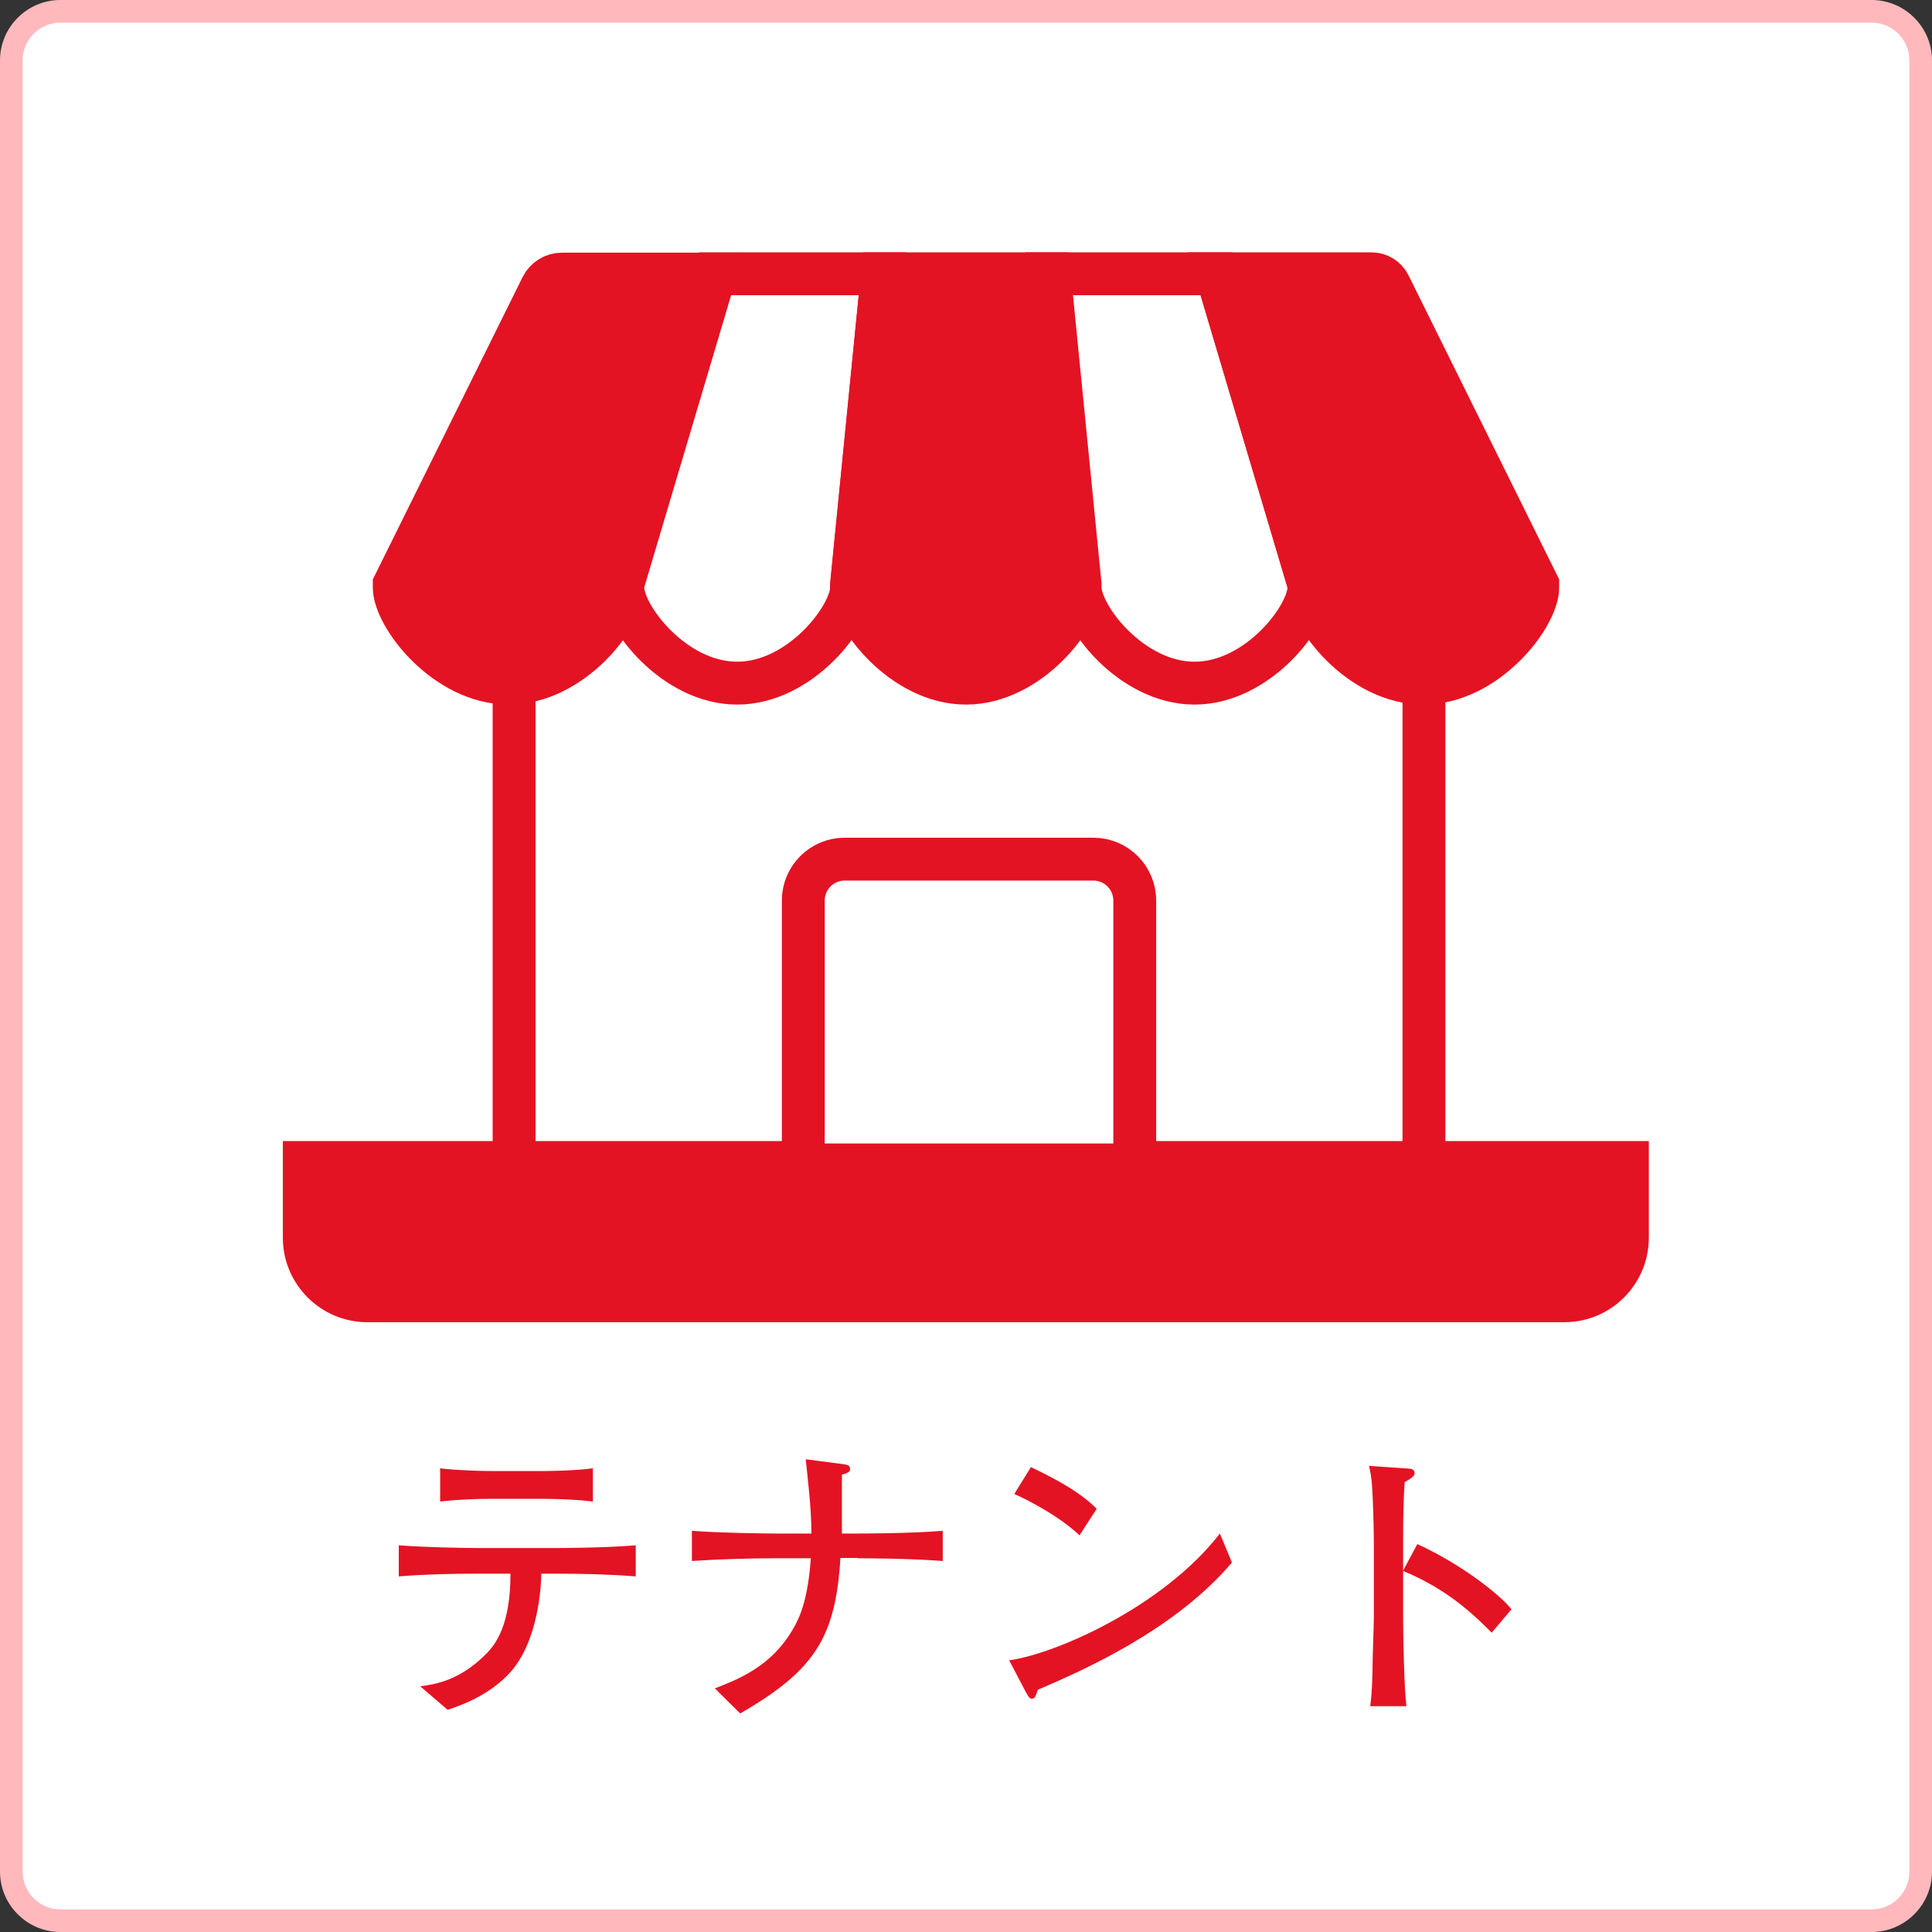 <?xml version="1.0" encoding="UTF-8"?><svg id="_レイヤー_2" xmlns="http://www.w3.org/2000/svg" viewBox="0 0 64 64"><rect x="0" y="0" width="64" height="64" fill="#333333" stroke="none"/><defs><style>.cls-1,.cls-2{fill:#fff;}.cls-3{fill:#ffb9bd;}.cls-4,.cls-5{fill:#e31323;}.cls-5,.cls-2{stroke:#e31323;stroke-miterlimit:10;stroke-width:1.42px;}</style></defs><g id="_レイヤー_1-2"><rect class="cls-1" x=".37" y=".38" width="63.25" height="63.25" rx="1.62" ry="1.62"/><path class="cls-3" d="m62,.75c.69,0,1.25.56,1.25,1.25v60c0,.69-.56,1.25-1.25,1.25H2c-.69,0-1.25-.56-1.25-1.25V2c0-.69.56-1.25,1.25-1.25h60m0-.75H2C.9,0,0,.9,0,2v60c0,1.1.9,2,2,2h60c1.1,0,2-.9,2-2V2c0-1.1-.9-2-2-2h0Z"/><rect class="cls-2" x="17.03" y="14.97" width="30.14" height="23.56"/><path class="cls-4" d="m9.37,37.8h45.25v3.2c0,1.54-1.25,2.8-2.8,2.8H12.17c-1.54,0-2.8-1.25-2.8-2.8v-3.2h0Z"/><path class="cls-5" d="m20.64,19.46c0,.96-1.7,3.17-3.79,3.17s-3.79-2.21-3.79-3.17v-.1s4.89-9.87,4.89-9.87c.13-.25.38-.41.66-.41h5.08l-3.06,10.29v.1Z"/><path class="cls-2" d="m28.21,19.46c0,.96-1.7,3.17-3.79,3.17s-3.79-2.21-3.79-3.17v-.1s3.06-10.29,3.06-10.29h5.54l-1.02,10.29v.1Z"/><path class="cls-5" d="m35.79,19.46c0,.96-1.7,3.17-3.79,3.17s-3.79-2.21-3.79-3.17v-.1s1.02-10.29,1.02-10.29h5.54l1.02,10.29v.1Z"/><path class="cls-2" d="m43.36,19.46c0,.96-1.7,3.17-3.79,3.17s-3.79-2.21-3.79-3.17v-.1s-1.02-10.29-1.02-10.29h5.54l3.06,10.29v.1Z"/><path class="cls-5" d="m50.94,19.46c0,.96-1.7,3.17-3.79,3.17s-3.79-2.21-3.79-3.17v-.1s-3.06-10.29-3.06-10.29h5.14c.24,0,.47.14.58.36l4.92,9.93v.1Z"/><path class="cls-2" d="m27.99,28.46h8.23c.76,0,1.37.62,1.37,1.37v8.76h-10.98v-8.76c0-.76.62-1.37,1.37-1.37Z"/><path class="cls-4" d="m18.41,52.13h-.48c0,.41-.1,2.23-1.02,3.26-.71.79-1.69,1.12-2.08,1.25l-.91-.78c.46-.06,1.28-.17,2.16-1.05.35-.34.83-.99.83-2.68h-1.08c-.87,0-1.75.02-2.62.09v-1.03c.88.07,2.22.09,2.62.09h2.58c.09,0,1.58,0,2.65-.09v1.03c-.88-.07-1.77-.09-2.65-.09Zm-.48-2.48h-1.66c-.53,0-1.18.03-1.69.09v-1.1c.56.07,1.42.09,1.69.09h1.66c.09,0,1.04,0,1.71-.09v1.1c-.73-.09-1.63-.09-1.71-.09Z"/><path class="cls-4" d="m28.42,51.61h-.58c-.16,2.64-.86,3.73-3.32,5.15l-.84-.83c.74-.29,1.83-.7,2.55-1.9.27-.44.53-1.03.63-2.41h-1.18c-.87,0-1.88.03-2.76.09v-1c.92.07,2.36.09,2.76.09h1.2c0-.86-.14-1.97-.19-2.46l1.23.16c.21.03.24.06.24.17,0,.09-.09.13-.27.18,0,.31,0,1.68,0,1.95h.54c.14,0,1.7,0,2.8-.09v1c-1.19-.09-2.61-.09-2.8-.09Z"/><path class="cls-4" d="m34.38,55.98s-.07.2-.09.23c-.02.04-.06.06-.11.06-.07,0-.1-.04-.21-.24l-.54-1.03c1.53-.21,5.1-1.77,6.98-4.2l.4.96c-1.94,2.29-5.07,3.63-6.44,4.22Zm1.38-5.12c-.65-.62-1.68-1.16-2.16-1.37l.55-.89c1.48.7,1.92,1.13,2.18,1.38l-.57.88Z"/><path class="cls-4" d="m49.42,54.09c-.54-.54-1.43-1.43-2.94-2.05v1.65c0,.58.04,2.32.11,2.83h-1.2c.07-.5.08-1.25.08-1.46,0-.23.04-1.23.04-1.44v-2.59c0-.39-.03-1.45-.06-1.82-.02-.26-.05-.44-.1-.65l1.32.09c.06,0,.19.02.19.15,0,.1-.11.17-.33.3-.04.62-.05,1.23-.05,1.83v1.1l.47-.88c1.37.62,2.7,1.63,3.12,2.16l-.66.78Z"/></g></svg>